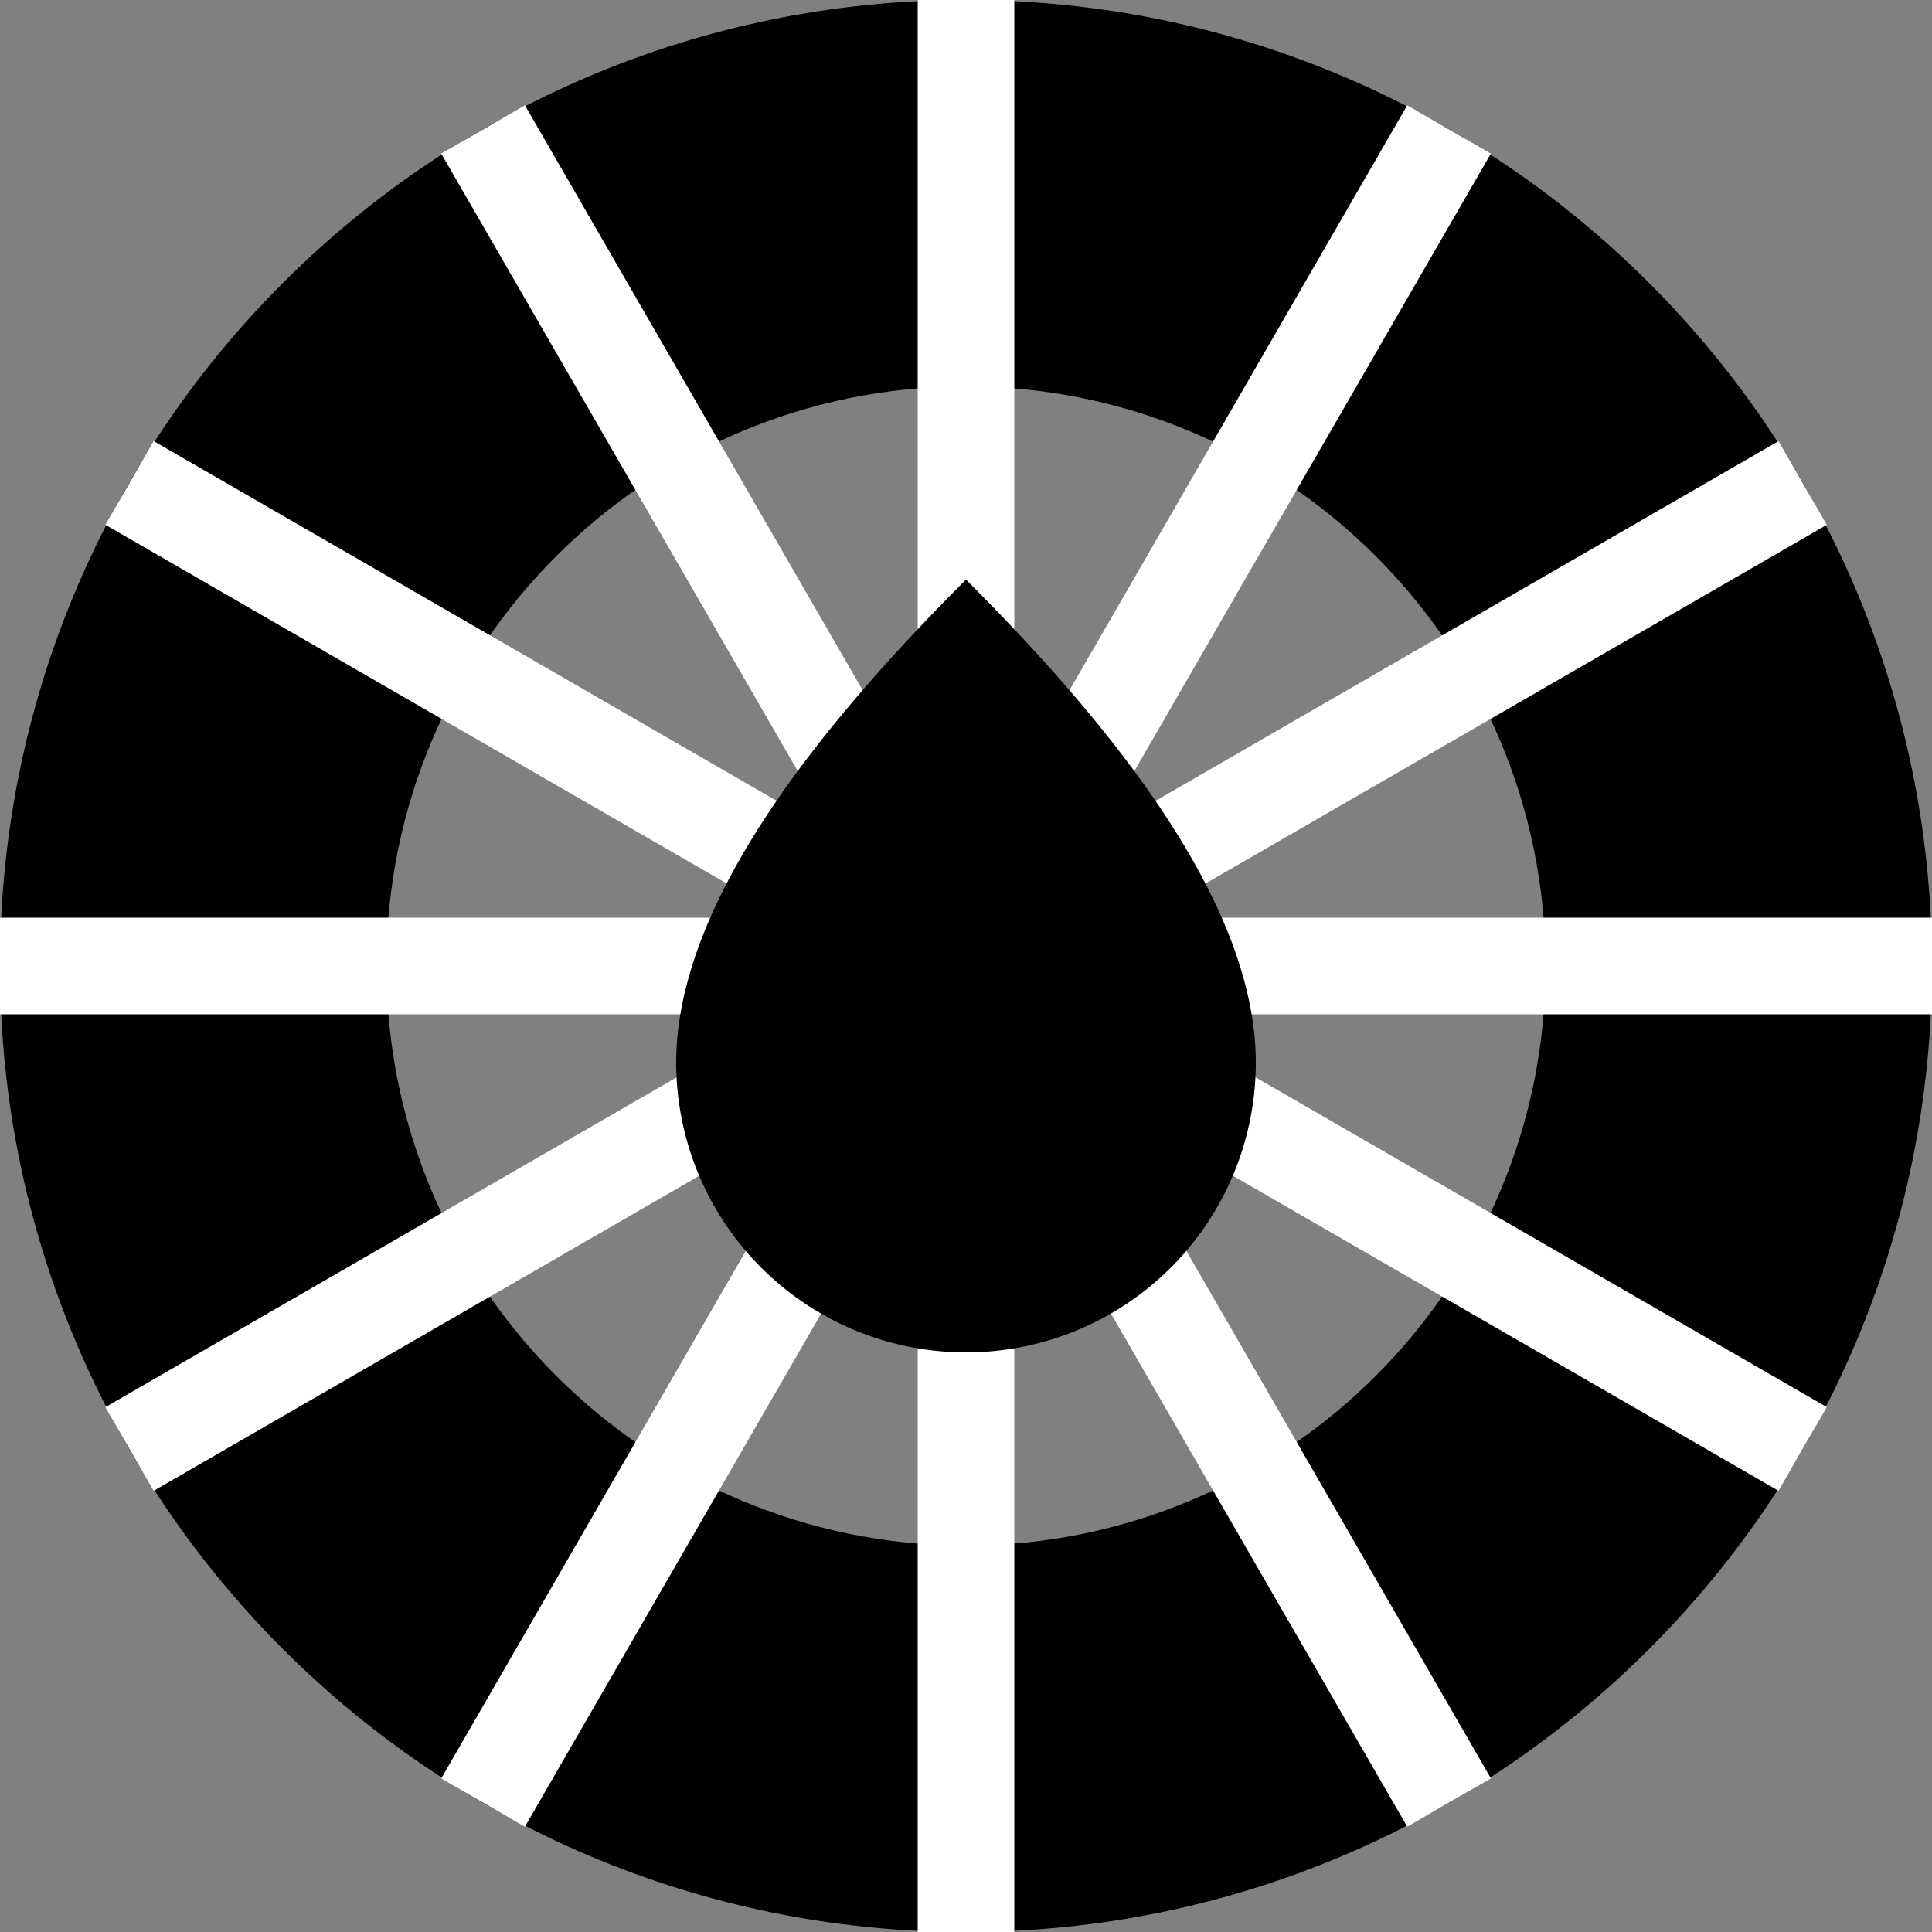 <svg width="40" height="40" viewBox="0 0 40 40" fill="none" xmlns="http://www.w3.org/2000/svg"><rect x="0" y="0" width="40" height="40" fill="#808080" stroke="none"/><g clip-path="url(#a)"><path d="M40 20c0 11.046-8.954 20-20 20S0 31.046 0 20 8.954 0 20 0s20 8.954 20 20M8 20c0 6.627 5.373 12 12 12s12-5.373 12-12S26.627 8 20 8 8 13.373 8 20" fill="#000"/><path fill="#fff" d="M19 0h2v40h-2z"/><path fill="#fff" d="M40 19v2H0v-2z"/><path fill="#fff" d="m29.135 2.18 1.732 1-20 34.641-1.732-1z"/><path fill="#fff" d="m36.822 9.134 1 1.732-34.641 20-1-1.732z"/><path fill="#fff" d="m30.868 36.82-1.733 1-20-34.64 1.733-1z"/><path fill="#fff" d="m37.822 29.133-1 1.732-34.64-20 1-1.732z"/><path d="M26 22a6 6 0 0 1-12 0c0-3.314 3-7 6-10 3 3 6 6.686 6 10" fill="#000"/></g><defs><clipPath id="a"><path fill="#fff" d="M0 0h40v40H0z"/></clipPath></defs></svg>